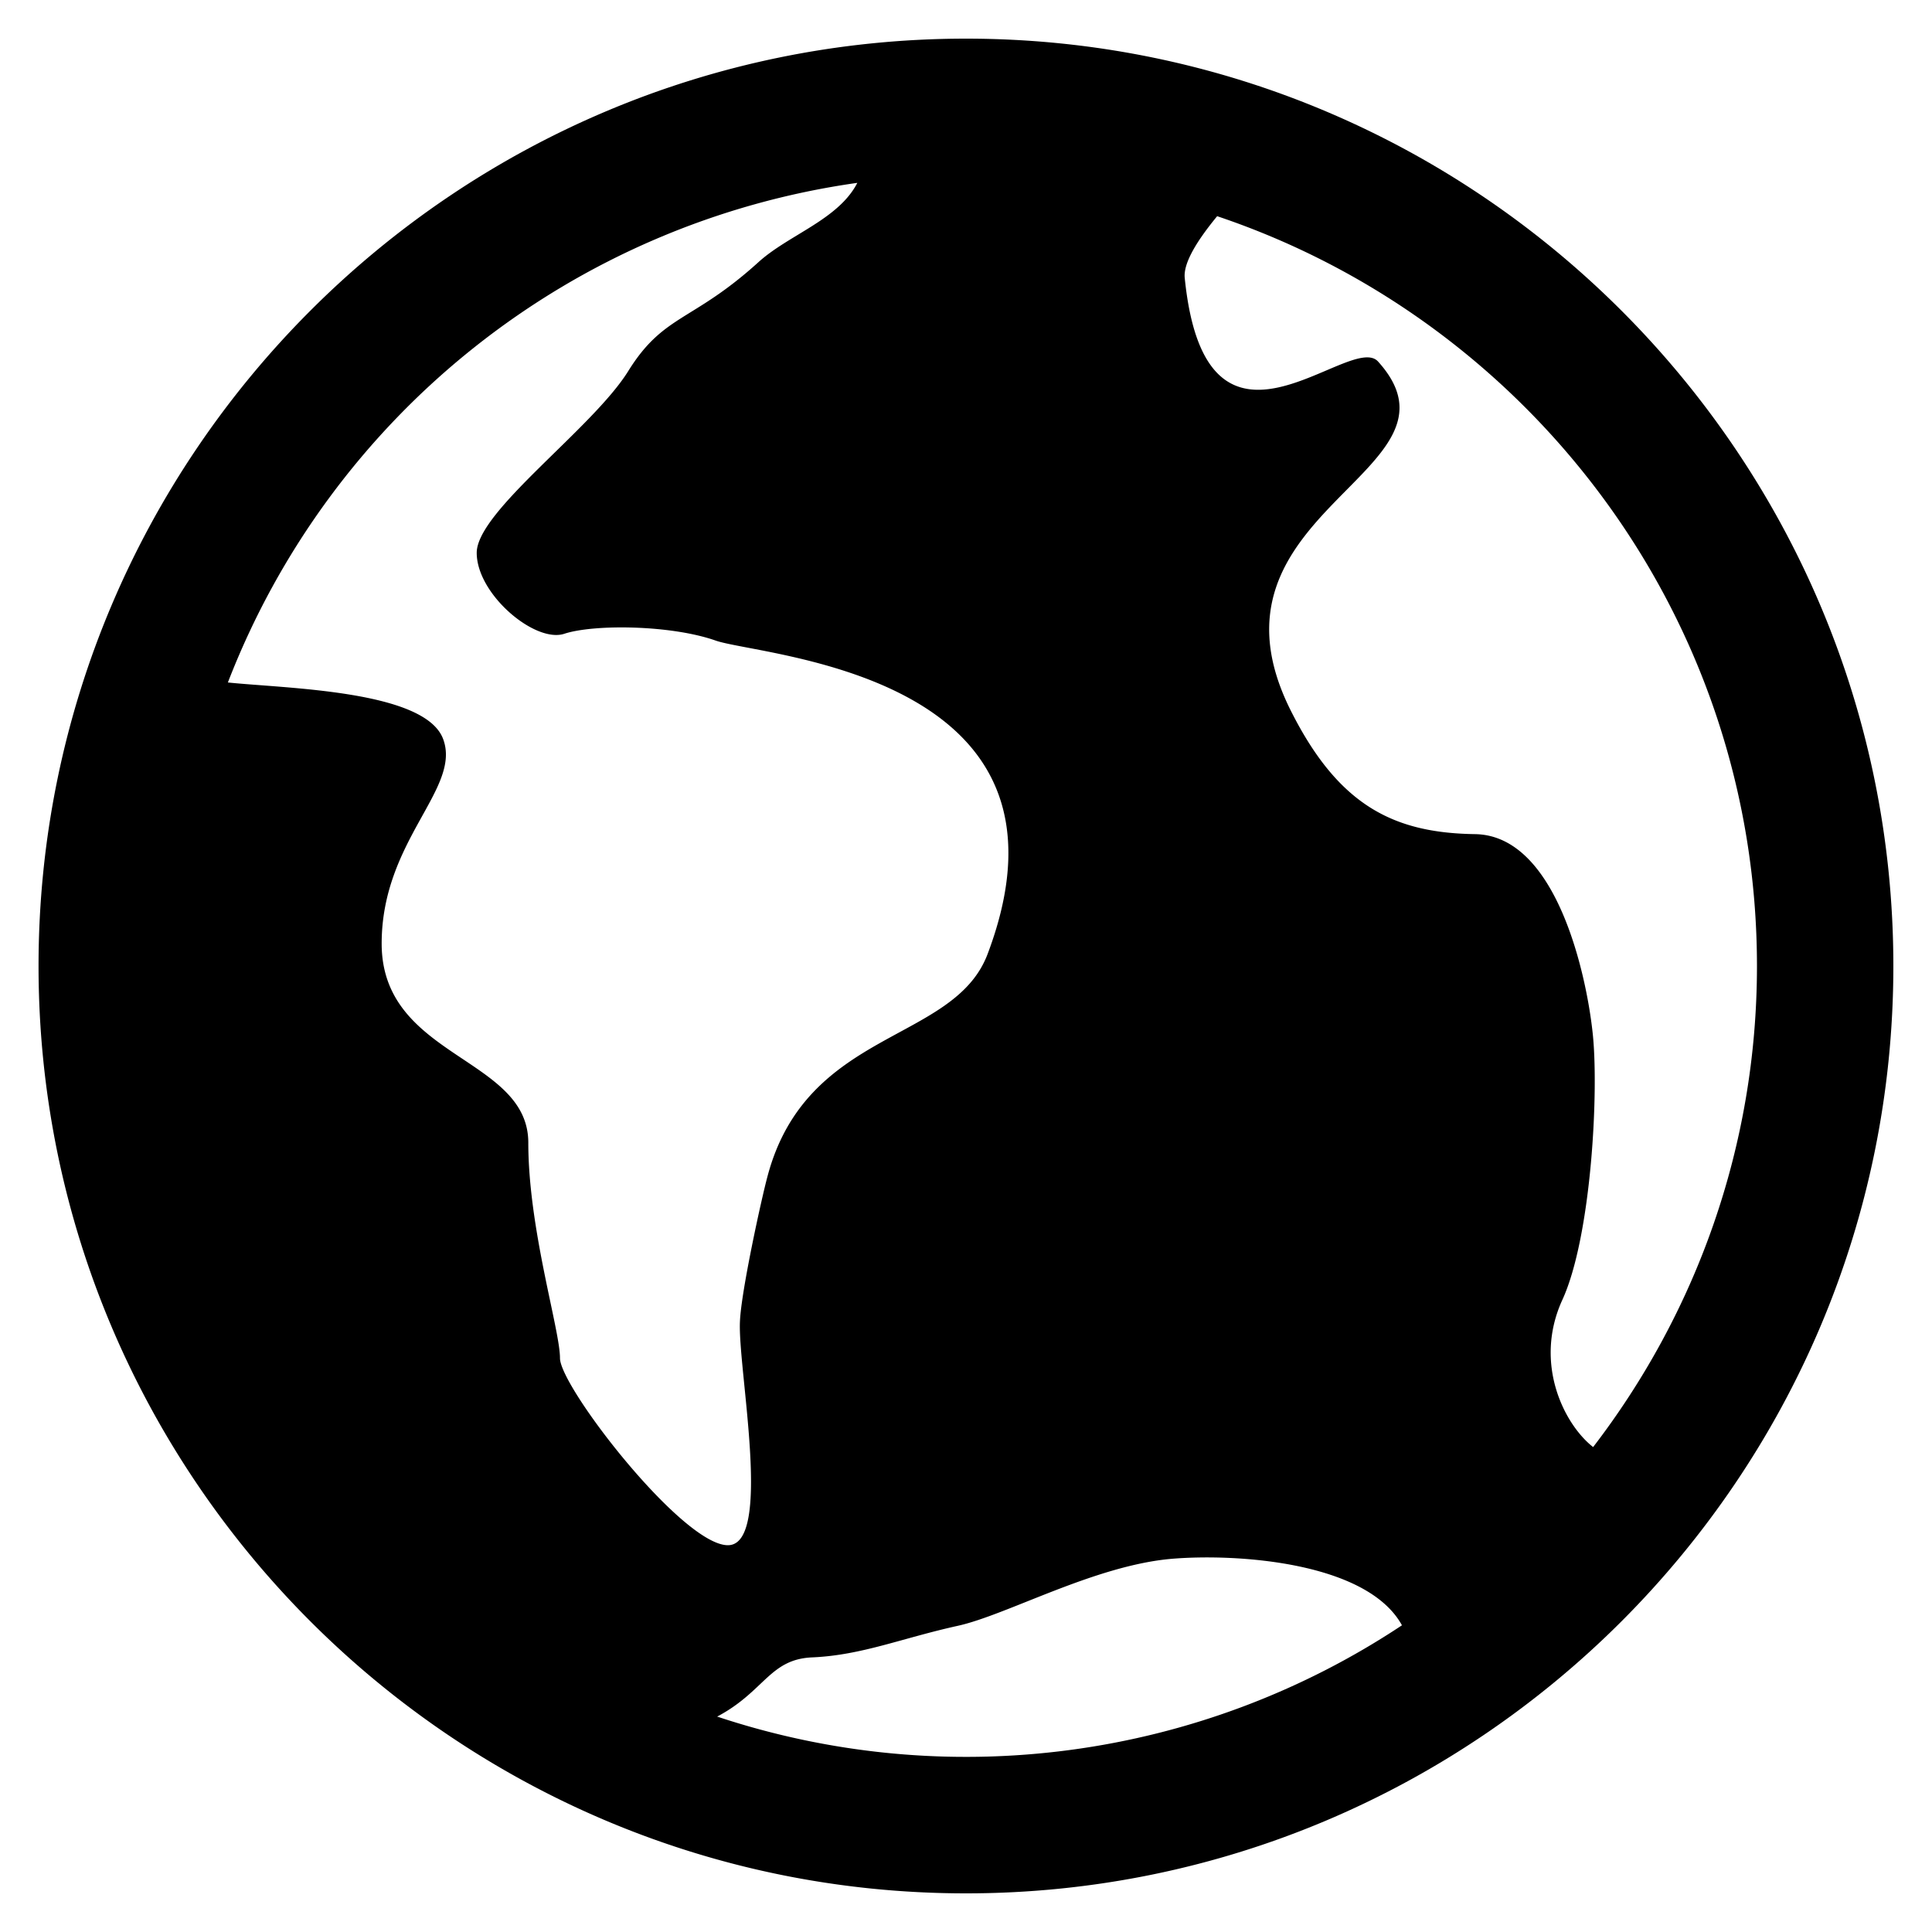 <svg xmlns="http://www.w3.org/2000/svg" viewBox="0 0 20 20"><path d="M10 .4C4.705.4.399 4.707.399 10c0 5.293 4.306 9.6 9.601 9.6 5.293 0 9.6-4.307 9.6-9.6 0-5.293-4.307-9.6-9.6-9.6zm8.188 9.6c0 1.873-.636 3.6-1.696 4.98-.3-.234-.619-.867-.319-1.523.303-.66.382-2.188.312-2.783-.066-.594-.375-2.025-1.214-2.039-.838-.012-1.413-.289-1.911-1.283-1.033-2.068 1.939-2.465.906-3.609-.289-.322-1.783 1.322-2.002-.869-.014-.157.135-.392.336-.636 3.244 1.09 5.588 4.157 5.588 7.762zM8.875 1.893c-.196.382-.713.537-1.027.824-.684.619-.978.533-1.346 1.127-.371.594-1.567 1.449-1.567 1.879s.604.936.906.838c.302-.1 1.099-.094 1.567.07.469.166 3.914.332 2.816 3.244-.348.926-1.873.77-2.279 2.303-.061.225-.272 1.186-.285 1.5-.025.486.344 2.318-.125 2.318-.471 0-1.738-1.639-1.738-1.936 0-.297-.328-1.338-.328-2.23 0-.891-1.518-.877-1.518-2.062 0-1.068.823-1.6.638-2.113-.181-.51-1.627-.527-2.23-.59a8.213 8.213 0 0 1 6.516-5.172zM7.424 17.77c.492-.26.542-.596.988-.613.51-.023.925-.199 1.5-.326.51-.111 1.423-.629 2.226-.695.678-.055 2.015.035 2.375.689a8.159 8.159 0 0 1-7.089.945z"/></svg>